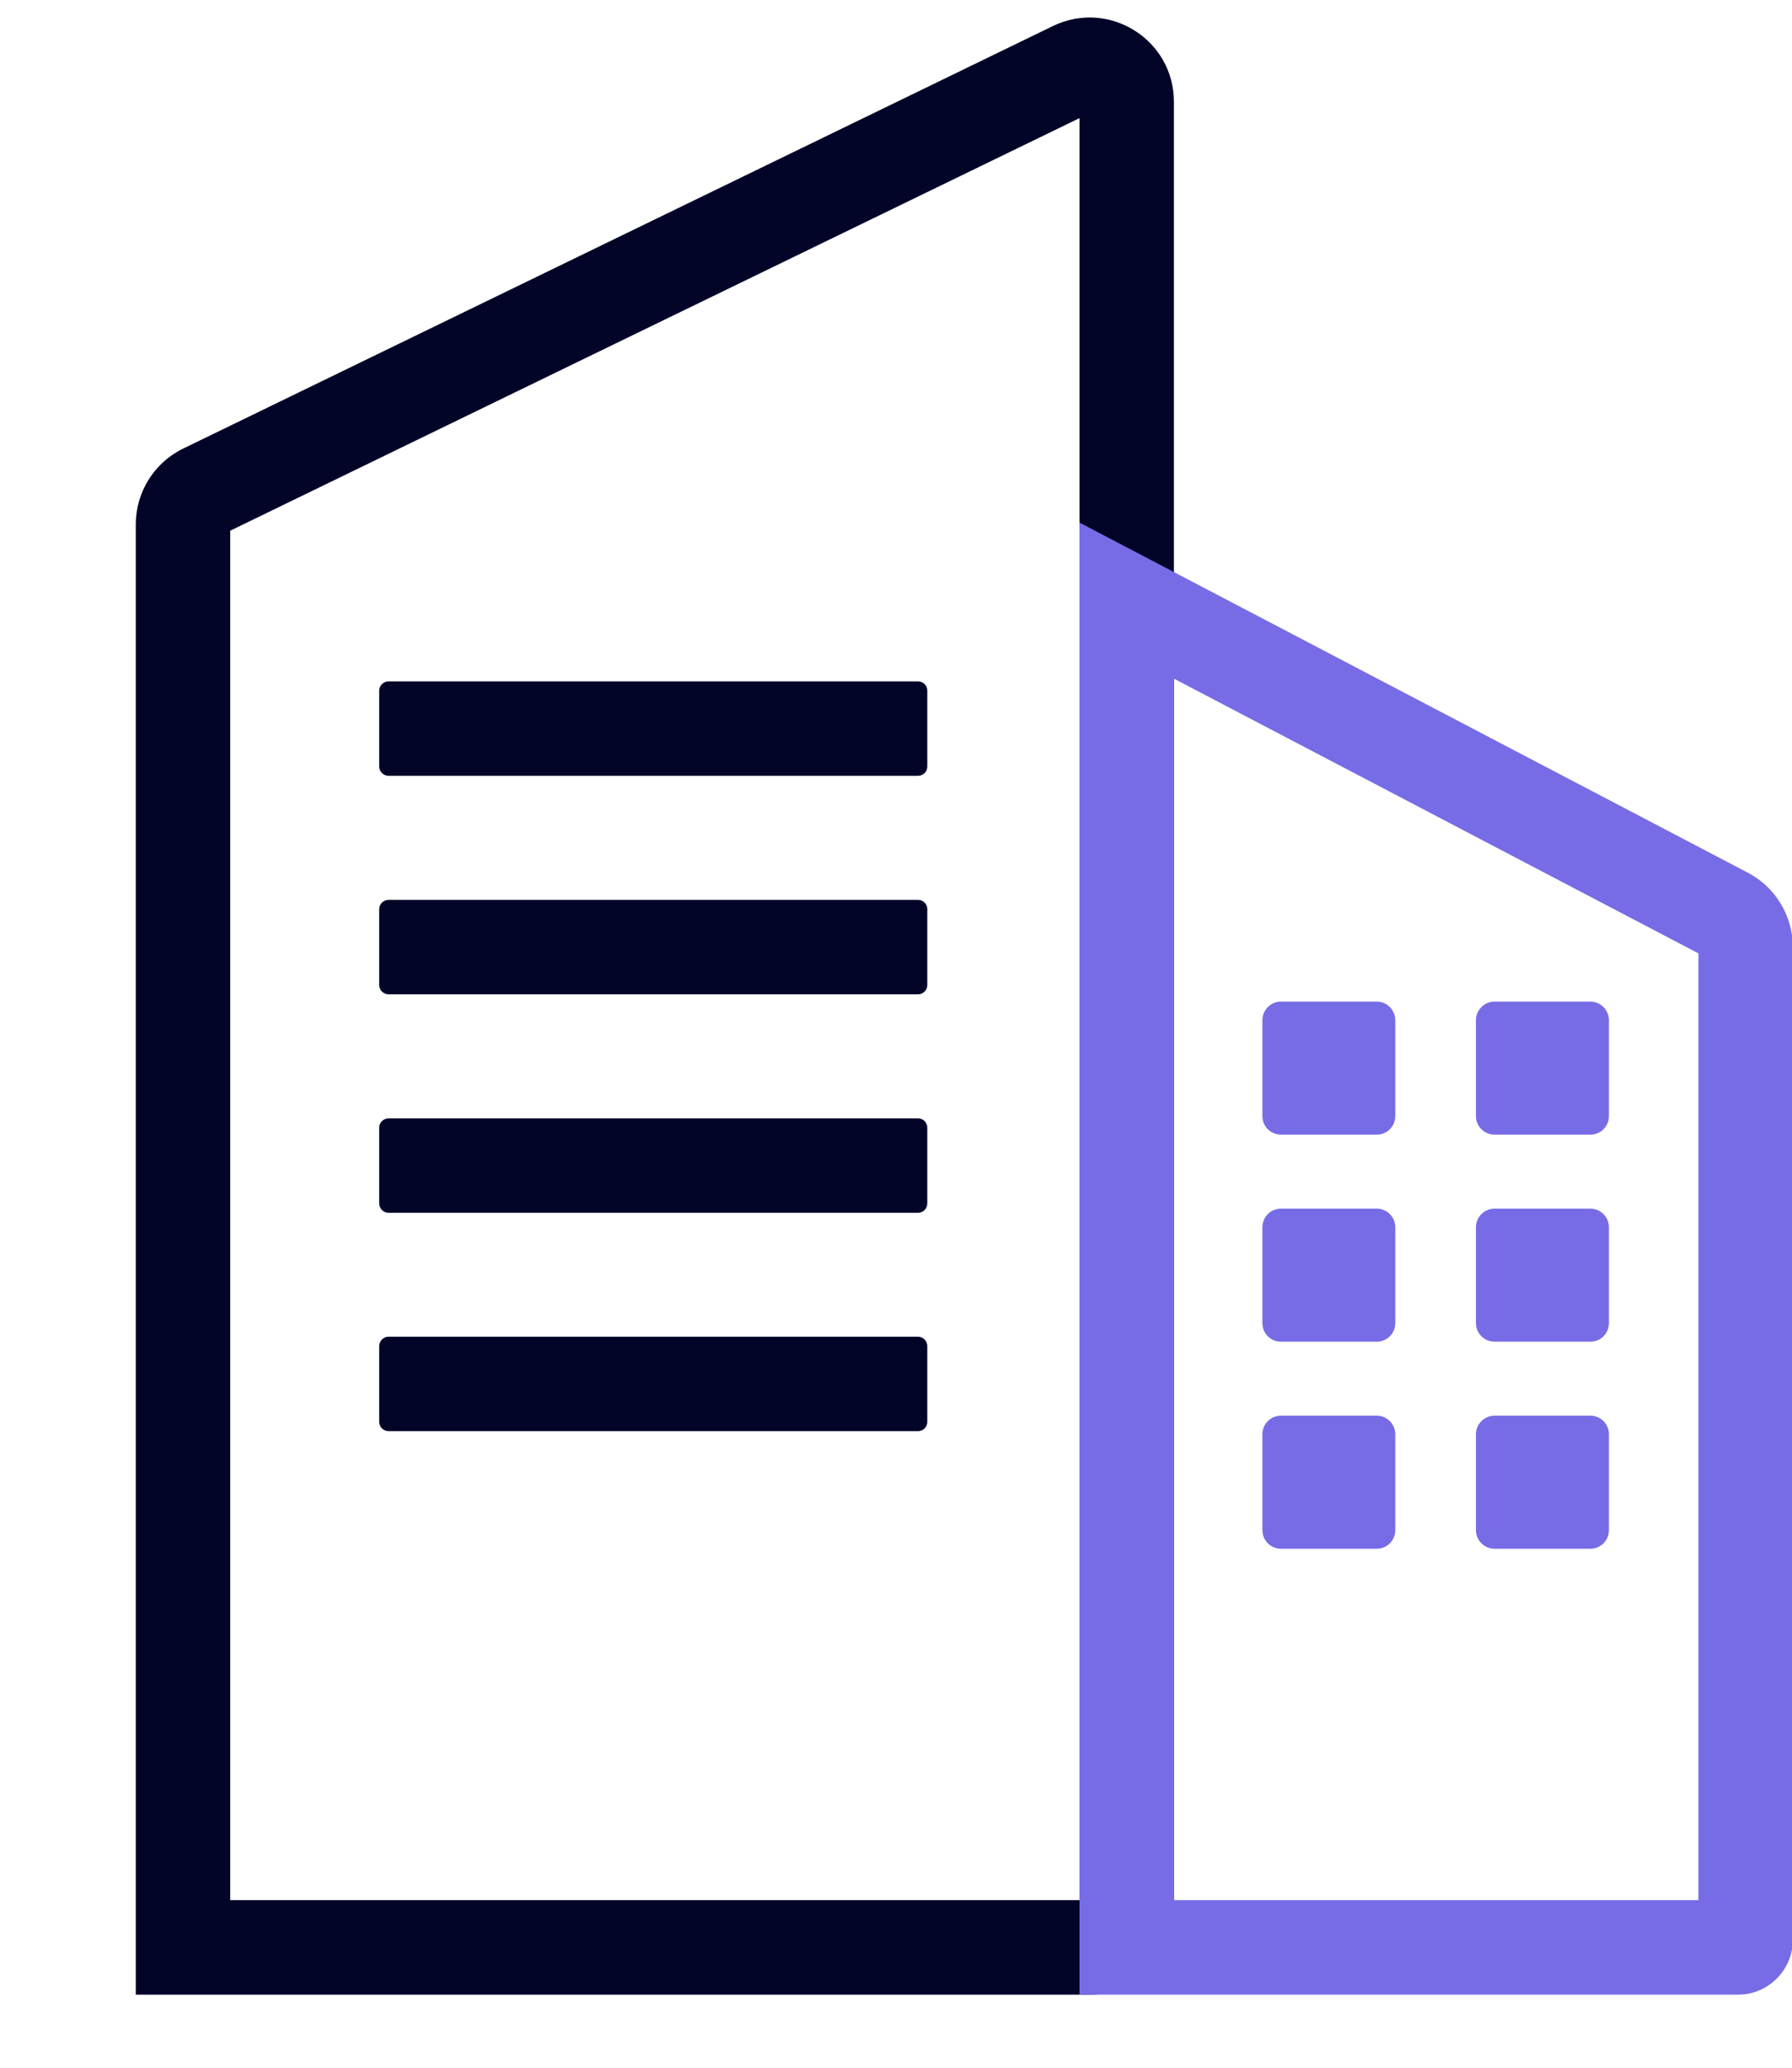 <svg width="13" height="15" viewBox="0 0 13 15" fill="none" xmlns="http://www.w3.org/2000/svg">
<path fill-rule="evenodd" clip-rule="evenodd" d="M7.638 0.189C8.044 -0.008 8.516 0.287 8.516 0.738V13.858C8.516 14.196 8.242 14.47 7.905 14.47H0.985V3.804C0.985 3.57 1.119 3.356 1.329 3.254L7.638 0.189ZM7.831 0.857L1.67 3.85V13.784H7.831V0.857Z" fill="#020428"/>
<path fill-rule="evenodd" clip-rule="evenodd" d="M7.831 3.791L12.678 6.33C12.88 6.435 13.006 6.644 13.006 6.871V14.072C13.006 14.291 12.828 14.47 12.608 14.47H7.831V3.791ZM8.516 4.923V13.784H12.321V6.916L8.516 4.923Z" fill="#776CE6"/>
<path d="M9.158 7.401C9.158 7.327 9.218 7.266 9.292 7.266H9.988C10.062 7.266 10.122 7.327 10.122 7.401V8.097C10.122 8.171 10.062 8.231 9.988 8.231H9.292C9.218 8.231 9.158 8.171 9.158 8.097V7.401Z" fill="#776CE6"/>
<path d="M10.707 7.401C10.707 7.327 10.768 7.266 10.842 7.266H11.538C11.612 7.266 11.672 7.327 11.672 7.401V8.097C11.672 8.171 11.612 8.231 11.538 8.231H10.842C10.768 8.231 10.707 8.171 10.707 8.097V7.401Z" fill="#776CE6"/>
<path d="M9.158 8.903C9.158 8.829 9.218 8.768 9.292 8.768H9.988C10.062 8.768 10.122 8.829 10.122 8.903V9.598C10.122 9.673 10.062 9.733 9.988 9.733H9.292C9.218 9.733 9.158 9.673 9.158 9.598V8.903Z" fill="#776CE6"/>
<path d="M9.158 10.405C9.158 10.33 9.218 10.27 9.292 10.27H9.988C10.062 10.27 10.122 10.33 10.122 10.405V11.1C10.122 11.175 10.062 11.235 9.988 11.235H9.292C9.218 11.235 9.158 11.175 9.158 11.1V10.405Z" fill="#776CE6"/>
<path d="M10.707 8.903C10.707 8.829 10.768 8.768 10.842 8.768H11.538C11.612 8.768 11.672 8.829 11.672 8.903V9.598C11.672 9.673 11.612 9.733 11.538 9.733H10.842C10.768 9.733 10.707 9.673 10.707 9.598V8.903Z" fill="#776CE6"/>
<path d="M10.707 10.405C10.707 10.33 10.768 10.27 10.842 10.27H11.538C11.612 10.27 11.672 10.33 11.672 10.405V11.1C11.672 11.175 11.612 11.235 11.538 11.235H10.842C10.768 11.235 10.707 11.175 10.707 11.1V10.405Z" fill="#776CE6"/>
<path d="M2.751 5.01C2.751 4.973 2.782 4.943 2.819 4.943H6.66C6.697 4.943 6.727 4.973 6.727 5.01V5.561C6.727 5.598 6.697 5.628 6.66 5.628H2.819C2.782 5.628 2.751 5.598 2.751 5.561V5.01Z" fill="#020428"/>
<path d="M2.751 6.595C2.751 6.558 2.782 6.528 2.819 6.528H6.66C6.697 6.528 6.727 6.558 6.727 6.595V7.146C6.727 7.183 6.697 7.213 6.66 7.213H2.819C2.782 7.213 2.751 7.183 2.751 7.146V6.595Z" fill="#020428"/>
<path d="M2.751 8.18C2.751 8.143 2.782 8.113 2.819 8.113H6.66C6.697 8.113 6.727 8.143 6.727 8.18V8.73C6.727 8.768 6.697 8.798 6.66 8.798H2.819C2.782 8.798 2.751 8.768 2.751 8.73V8.18Z" fill="#020428"/>
<path d="M2.751 9.765C2.751 9.728 2.782 9.697 2.819 9.697H6.66C6.697 9.697 6.727 9.728 6.727 9.765V10.315C6.727 10.352 6.697 10.382 6.66 10.382H2.819C2.782 10.382 2.751 10.352 2.751 10.315V9.765Z" fill="#020428"/>
</svg>
